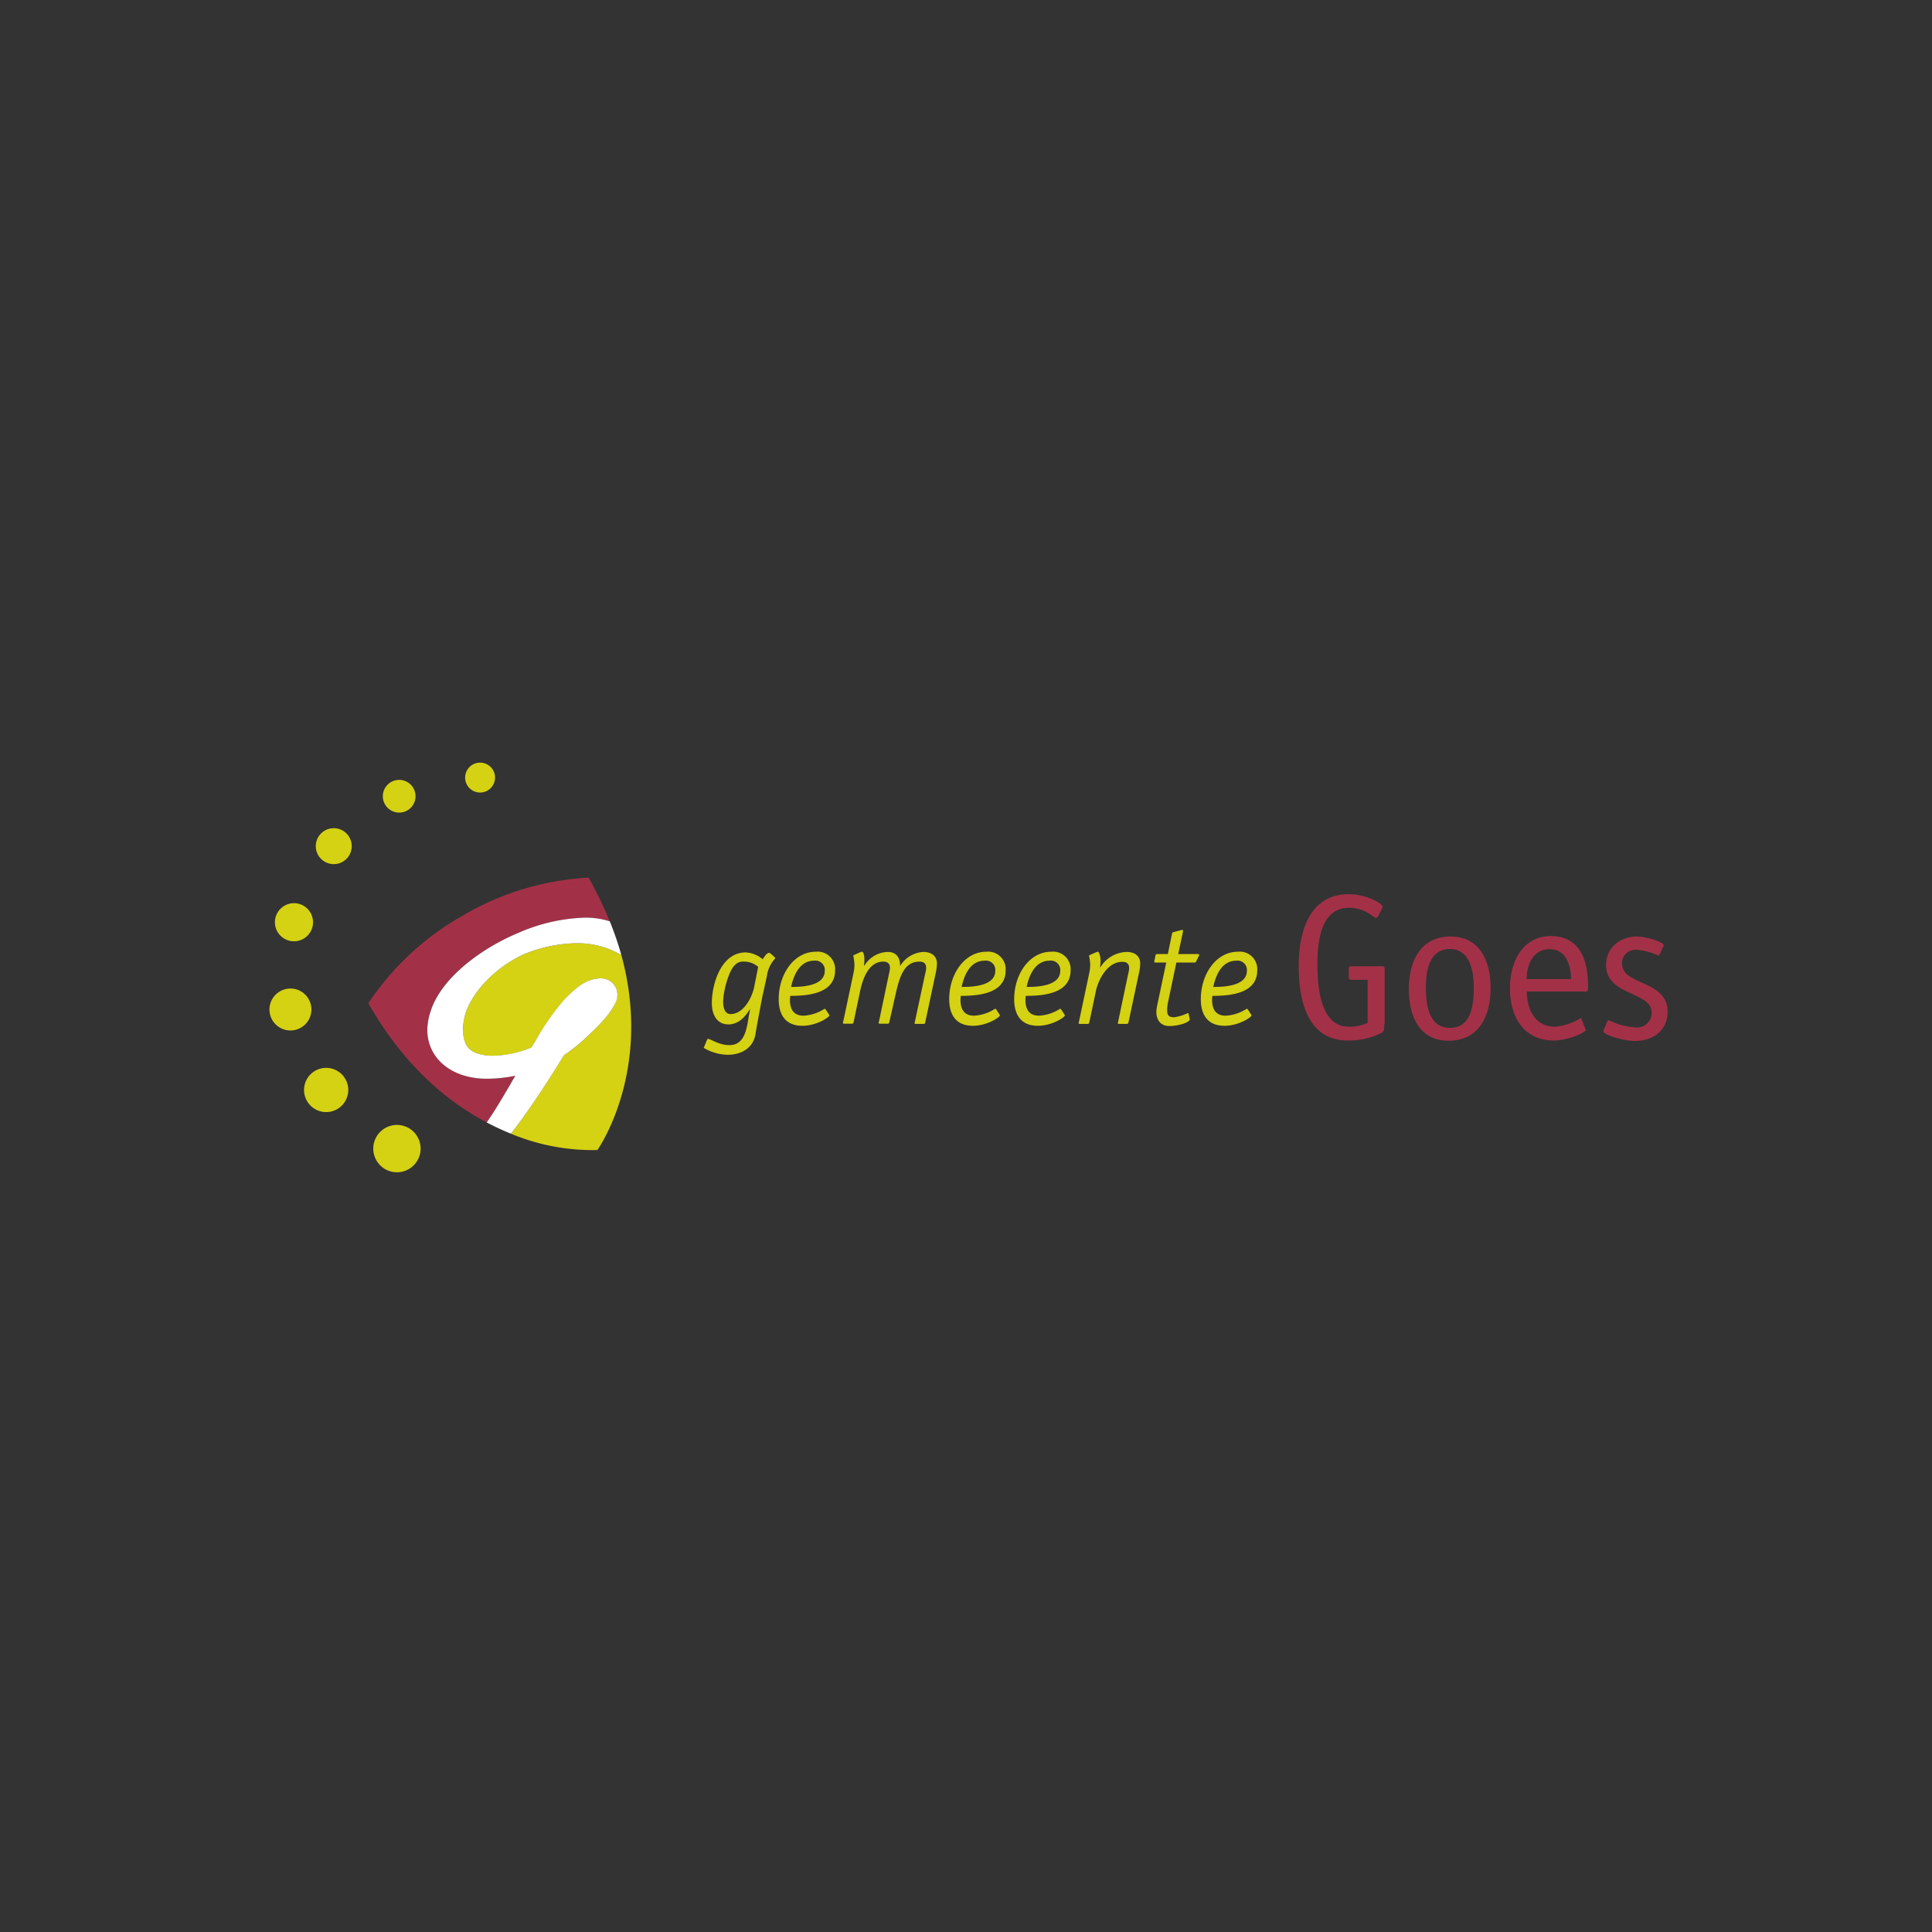<?xml version="1.0" encoding="UTF-8"?> <svg xmlns="http://www.w3.org/2000/svg" width="380" height="380" viewBox="0 0 380 380"><rect x="0" y="0" width="380" height="380" fill="#333333" stroke="none"/><g transform="translate(-570 -1128)"><rect width="380" height="380" transform="translate(570 1128)" fill="none"></rect><g transform="translate(623.001 1278)"><g transform="translate(85.428 25.881)"><g transform="translate(117.016)"><path d="M175.087,45.842c0,1.04,0,1.357-.544,1.674a14.391,14.391,0,0,1-6.572,1.493c-7.163,0-9.7-6.289-9.7-14.659,0-7.691,2.673-14.116,9.789-14.116,3.716,0,6.707,1.9,6.707,2.443,0,.18-.091.271-.182.542L174,24.351c-.137.271-.318.542-.545.542-.408,0-2.085-1.99-5.3-1.99-4.442,0-6.209,4.207-6.209,11.04,0,7.465,1.722,12.352,6.163,12.352a8.149,8.149,0,0,0,3.717-.767V37.064h-3.218a.453.453,0,0,1-.5-.5V34.9a.454.454,0,0,1,.5-.5h6.073a.454.454,0,0,1,.5.5V45.849Z" transform="translate(-158.274 -20.234)" fill="#a23147"></path><path d="M183,47.238c-5.437,0-7.795-4.389-7.795-10.18,0-5.565,2.357-10.316,8.2-10.316,5.529,0,7.885,4.435,7.885,10.135,0,5.61-2.356,10.361-8.294,10.361m4.988-10.451c0-3.936-1.089-7.6-4.713-7.6s-4.713,3.484-4.713,7.466c0,4.615,1.042,8.058,4.758,8.058,3.581,0,4.669-3.258,4.669-7.919" transform="translate(-153.549 -18.418)" fill="#a23147"></path><path d="M205.539,44.814c.046.136.137.182.137.317,0,.453-3.4,2.081-6.4,2.081-5.394-.045-8.52-4.117-8.52-10.271,0-5.927,2.99-10.27,8.021-10.27,6.752,0,7.342,6.56,7.342,10,0,.544,0,.906-.453.906h-11.6c0,2.443.952,6.922,5.574,6.922a11.219,11.219,0,0,0,4.988-1.674c.136,0,.182.136.226.226Zm-2.764-9.683c0-2.081-.679-5.884-4.215-5.884-3.716,0-4.532,3.891-4.532,5.884Z" transform="translate(-149.208 -18.437)" fill="#a23147"></path><path d="M216.352,29.954c-.182.316-.228.5-.5.5a11.61,11.61,0,0,0-4.079-1.086,2.631,2.631,0,0,0-2.99,2.669c0,4.435,8.973,3.167,8.973,9.5,0,3.8-2.99,5.747-6.481,5.747-1.948,0-6.163-1.132-6.163-1.945a1.1,1.1,0,0,1,.18-.5l.544-1.268c.137-.271.228-.362.363-.362a14.07,14.07,0,0,0,5.212,1.407,2.891,2.891,0,0,0,3.217-2.9c0-4.208-8.973-3.258-8.973-9.365,0-3.258,2.538-5.611,6.118-5.611a12.535,12.535,0,0,1,4.758,1.222c.317.182.454.317.454.544,0,.136-.137.226-.182.407Z" transform="translate(-145.202 -18.417)" fill="#a23147"></path></g><g transform="translate(0 7.011)"><path d="M78.3,37.916c-.454,2.4-1.042,5.43-1.36,7.419-.5,2.851-3.037,3.982-5.394,3.982a9.434,9.434,0,0,1-4.758-1.357,1.2,1.2,0,0,1,.136-.362l.5-1.222a.3.3,0,0,1,.226-.182c.5,0,2.085,1.223,4.17,1.223,3.581,0,3.445-4.435,4.079-7.013l-.046-.046c-.679,1.086-1.994,2.987-4.221,2.987-2.13,0-3.263-1.719-3.263-4.208,0-3.62,1.768-9.954,6.661-9.954a5.651,5.651,0,0,1,3.354,1.357c.272-.5.816-1.266,1.224-1.266a.483.483,0,0,1,.272.091l.815.724c.046.045.137.136.137.18,0,.182-.317.407-.5.724A6.124,6.124,0,0,0,79.2,33.843Zm-.816-5.884a4.172,4.172,0,0,0-2.719-1.041,2.237,2.237,0,0,0-1.859.679C71.684,32.8,70.6,36.827,70.6,38.908c0,1.407.453,2.4,1.45,2.4,2.493,0,4.124-3.031,4.623-5.2Z" transform="translate(-66.789 -24.748)" fill="#d5d113"></path><path d="M88.23,41.477a.169.169,0,0,1,.045.136c0,.362-2.538,2.036-5.3,2.036-3.263,0-4.669-2.081-4.669-5.244,0-4.886,2.992-9.321,7.291-9.321A3.439,3.439,0,0,1,89.4,32.749c0,4.977-6.344,4.977-8.837,5.023,0,.271-.046.5-.046.724,0,2.035.816,3.167,2.675,3.167a8.442,8.442,0,0,0,4.124-1.357c.136,0,.182.09.272.18Zm-.861-8.641a1.841,1.841,0,0,0-2.085-1.992c-3.263,0-4.221,3.755-4.532,5.159,1.586,0,6.617,0,6.617-3.167" transform="translate(-63.575 -24.781)" fill="#d5d113"></path><path d="M104.369,33.375a4.892,4.892,0,0,0,.182-1.131c0-.815-.454-1.222-1.315-1.222-3.037,0-3.9,3.031-4.623,6.108L97.3,42.968a.316.316,0,0,1-.362.271h-1.5c-.137,0-.226-.046-.226-.182a.272.272,0,0,1,.045-.18l1.994-9.5a4.893,4.893,0,0,0,.182-1.131c0-.815-.454-1.222-1.315-1.222-3.037,0-4.124,3.8-4.532,5.7l-1.314,6.244a.318.318,0,0,1-.363.271h-1.5c-.136,0-.226-.046-.226-.182a.272.272,0,0,1,.045-.18l2.04-9.638a7.756,7.756,0,0,0,.18-1.628,11.13,11.13,0,0,0-.226-1.719c0-.136.136-.182.272-.226l1-.453c.182-.045.272-.136.408-.136.317,0,.5.724.5,1.448,0,.588-.046.9-.046,1.312H92.4a5.482,5.482,0,0,1,4.624-2.715c1.36,0,2.4.767,2.4,2.715h.045a5.662,5.662,0,0,1,4.578-2.715c1.5,0,2.628.767,2.628,2.3a9.522,9.522,0,0,1-.272,1.992l-2.039,9.593a.317.317,0,0,1-.363.271h-1.5c-.136,0-.226-.045-.226-.18a.276.276,0,0,1,.045-.182Z" transform="translate(-60.817 -24.777)" fill="#d5d113"></path><path d="M114.448,41.477a.165.165,0,0,1,.046.136c0,.362-2.538,2.036-5.3,2.036-3.263,0-4.667-2.081-4.667-5.244,0-4.886,2.99-9.321,7.291-9.321a3.441,3.441,0,0,1,3.808,3.665c0,4.977-6.345,4.977-8.838,5.023,0,.271-.045.5-.045.724,0,2.035.816,3.167,2.673,3.167a8.442,8.442,0,0,0,4.125-1.357c.136,0,.18.09.271.18Zm-.861-8.641a1.841,1.841,0,0,0-2.085-1.992c-3.263,0-4.221,3.755-4.532,5.159,1.586,0,6.617,0,6.617-3.167" transform="translate(-56.258 -24.781)" fill="#d5d113"></path><path d="M124.441,41.477a.169.169,0,0,1,.045.136c0,.362-2.538,2.036-5.3,2.036-3.263,0-4.669-2.081-4.669-5.244,0-4.886,2.992-9.321,7.291-9.321a3.439,3.439,0,0,1,3.807,3.665c0,4.977-6.344,4.977-8.837,5.023,0,.271-.045.5-.045.724,0,2.035.815,3.167,2.673,3.167a8.442,8.442,0,0,0,4.124-1.357c.137,0,.182.09.272.18Zm-.861-8.641a1.841,1.841,0,0,0-2.085-1.992c-3.263,0-4.215,3.755-4.532,5.159,1.586,0,6.617,0,6.617-3.167" transform="translate(-53.47 -24.781)" fill="#d5d113"></path><path d="M126.521,33.239a7.68,7.68,0,0,0,.182-1.628,11.131,11.131,0,0,0-.226-1.719c0-.136.136-.182.271-.226l1.042-.453c.182-.045.272-.136.408-.136.226,0,.544.86.544,1.764,0,.588-.09,1.041-.09,1.312h.045a6.229,6.229,0,0,1,5.212-3.031c1.5,0,2.628.767,2.628,2.3a9.607,9.607,0,0,1-.272,1.992l-2.039,9.593a.319.319,0,0,1-.363.271h-1.5c-.136,0-.226-.045-.226-.18a.276.276,0,0,1,.045-.182l1.994-9.5a4.9,4.9,0,0,0,.182-1.132c0-.813-.453-1.222-1.315-1.222-3.126,0-4.8,3.8-5.211,5.7l-1.315,6.244a.316.316,0,0,1-.362.271h-1.5c-.137,0-.228-.045-.228-.18a.27.27,0,0,1,.046-.182Z" transform="translate(-50.701 -24.777)" fill="#d5d113"></path><path d="M142.992,43c0,.091.045.226.045.317,0,.588-2.174,1.312-4.033,1.312-1.535,0-2.538-1-2.538-2.851a10.874,10.874,0,0,1,.271-1.674l1.677-7.964h-2.13c-.136,0-.226-.045-.226-.18a2.56,2.56,0,0,1,.091-.453l.136-.678c.046-.272.136-.362.363-.362h2.084l.816-3.982c.046-.182.091-.271.272-.317l1.541-.407c.045,0,.136-.046.18-.046a.166.166,0,0,1,.182.182c0,.091-.045.18-.045.317l-.907,4.253h3.9a.207.207,0,0,1,.226.18.6.6,0,0,1-.136.317l-.453.95c-.091.18-.137.225-.363.225h-3.535L138.733,40.1a8.6,8.6,0,0,0-.137,1.448c0,1.041.408,1.357,1.36,1.357a8.9,8.9,0,0,0,2.675-.813c.136,0,.18.045.18.18Z" transform="translate(-47.458 -25.715)" fill="#d5d113"></path><path d="M153.141,41.477a.169.169,0,0,1,.045.136c0,.362-2.538,2.036-5.3,2.036-3.263,0-4.669-2.081-4.669-5.244,0-4.886,2.992-9.321,7.291-9.321a3.439,3.439,0,0,1,3.807,3.665c0,4.977-6.344,4.977-8.837,5.023,0,.271-.046.5-.046.724,0,2.035.816,3.167,2.675,3.167a8.442,8.442,0,0,0,4.124-1.357c.136,0,.182.09.272.18Zm-.861-8.641a1.841,1.841,0,0,0-2.085-1.992c-3.263,0-4.215,3.755-4.532,5.159,1.586,0,6.617,0,6.617-3.167" transform="translate(-45.46 -24.781)" fill="#d5d113"></path></g></g><g transform="translate(-0.001)"><path d="M25.28,60.374a4.657,4.657,0,1,1-1.366-3.3,4.669,4.669,0,0,1,1.366,3.3" transform="translate(4.451 15.548)" fill="#d5d113"></path><path d="M14.016,51.285a4.349,4.349,0,1,1-4.349-4.349,4.349,4.349,0,0,1,4.349,4.349" transform="translate(1.485 13.099)" fill="#d5d113"></path><path d="M8.249,38.854a4.125,4.125,0,1,1-4.125-4.117,4.125,4.125,0,0,1,4.125,4.117" transform="translate(0.001 9.694)" fill="#d5d113"></path><path d="M8.342,25.368a3.749,3.749,0,1,1-1.1-2.66,3.762,3.762,0,0,1,1.1,2.66" transform="translate(0.23 6.032)" fill="#d5d113"></path><path d="M14.192,13.611a3.535,3.535,0,1,1-3.535-3.53,3.535,3.535,0,0,1,3.535,3.53" transform="translate(1.989 2.813)" fill="#d5d113"></path><path d="M23.868,5.866A3.218,3.218,0,1,1,20.65,2.653a3.218,3.218,0,0,1,3.218,3.213" transform="translate(4.866 0.74)" fill="#d5d113"></path><path d="M35.972,2.942A2.942,2.942,0,1,1,33.03,0a2.942,2.942,0,0,1,2.942,2.942" transform="translate(8.398)" fill="#d5d113"></path><g transform="translate(38.07 35.517)"><path d="M52.332,27.768a28.14,28.14,0,0,0-10.016,1.945c-6.027,2.4-11.6,8.326-12.373,13.167a17.871,17.871,0,0,0-.18,2.081c0,3.213,1.631,4.75,5.257,4.932h.767a18.712,18.712,0,0,0,7.433-1.63c.045-.09.64-1.04.64-1.04a51.122,51.122,0,0,1,6.027-8.461c2.131-2.3,3.837-3.561,5.711-3.937a8.074,8.074,0,0,1,1.133-.136A3.217,3.217,0,0,1,60.124,37.9a5.684,5.684,0,0,1-.5,1.855c-1.223,2.263-2.9,3.982-5.891,6.787l-.045.045a35.68,35.68,0,0,1-4.076,3.219C46.758,54.333,43.585,59.4,40.1,64.062c-.317.407-.588.813-.907,1.175a41.77,41.77,0,0,0,17,3.213S67.2,53.021,60.9,30.078a20.731,20.731,0,0,0-2.99-1.357,16.517,16.517,0,0,0-5.574-.95" transform="translate(-29.763 -27.768)" fill="#d5d113"></path></g><g transform="translate(19.443 22.626)"><path d="M44.115,56.642a26.806,26.806,0,0,1-5.3.588h-.725C31.425,57.095,26.8,53.068,26.8,47.548a12.192,12.192,0,0,1,.816-4.071V43.43c2.492-6.787,10.694-12.216,16.994-14.837a35.022,35.022,0,0,1,13.047-3.031,15.9,15.9,0,0,1,5.031.724,74.152,74.152,0,0,0-4.17-8.6A54.349,54.349,0,0,0,34,25.016,54.679,54.679,0,0,0,15.2,42.389C22.225,54.7,30.745,61.753,38.495,65.826c1.36-1.945,2.629-4.027,3.853-6.108.588-1.041,1.178-2.082,1.768-3.077" transform="translate(-15.2 -17.689)" fill="#a23147"></path></g><g transform="translate(31.046 30.487)"><path d="M55.134,23.844a35.022,35.022,0,0,0-13.047,3.031c-6.306,2.623-14.509,8.1-17,14.886v.045a12.2,12.2,0,0,0-.816,4.073c0,5.564,4.646,9.5,11.308,9.637h.7a26.808,26.808,0,0,0,5.3-.588c-.59,1-1.179,2.081-1.814,3.122-1.223,2.081-2.447,4.117-3.807,6.063a48.833,48.833,0,0,0,4.758,2.217c.347-.421.595-.761.9-1.151,3.491-4.66,6.724-9.749,9.534-14.273a35.889,35.889,0,0,0,4.048-3.2c2.992-2.805,4.733-4.55,5.962-6.855a3.98,3.98,0,0,0,.5-1.816,3.219,3.219,0,0,0-3.485-3.249,6.9,6.9,0,0,0-1.191.164c-1.871.413-3.526,1.69-5.7,3.951A50.034,50.034,0,0,0,45.39,48.32s-.568.909-.64,1.04a20.154,20.154,0,0,1-7.564,1.63l-.775-.008c-3.644-.311-5-1.674-5.116-4.88a13.281,13.281,0,0,1,.174-2.071c.767-4.886,6.267-10.7,12.243-13.174a28.234,28.234,0,0,1,10.025-1.992,17.082,17.082,0,0,1,5.567.9,21.479,21.479,0,0,1,3.125,1.407,63.477,63.477,0,0,0-2.265-6.605,15.424,15.424,0,0,0-5.031-.724" transform="translate(-24.271 -23.835)" fill="#fff"></path></g></g></g></g></svg> 